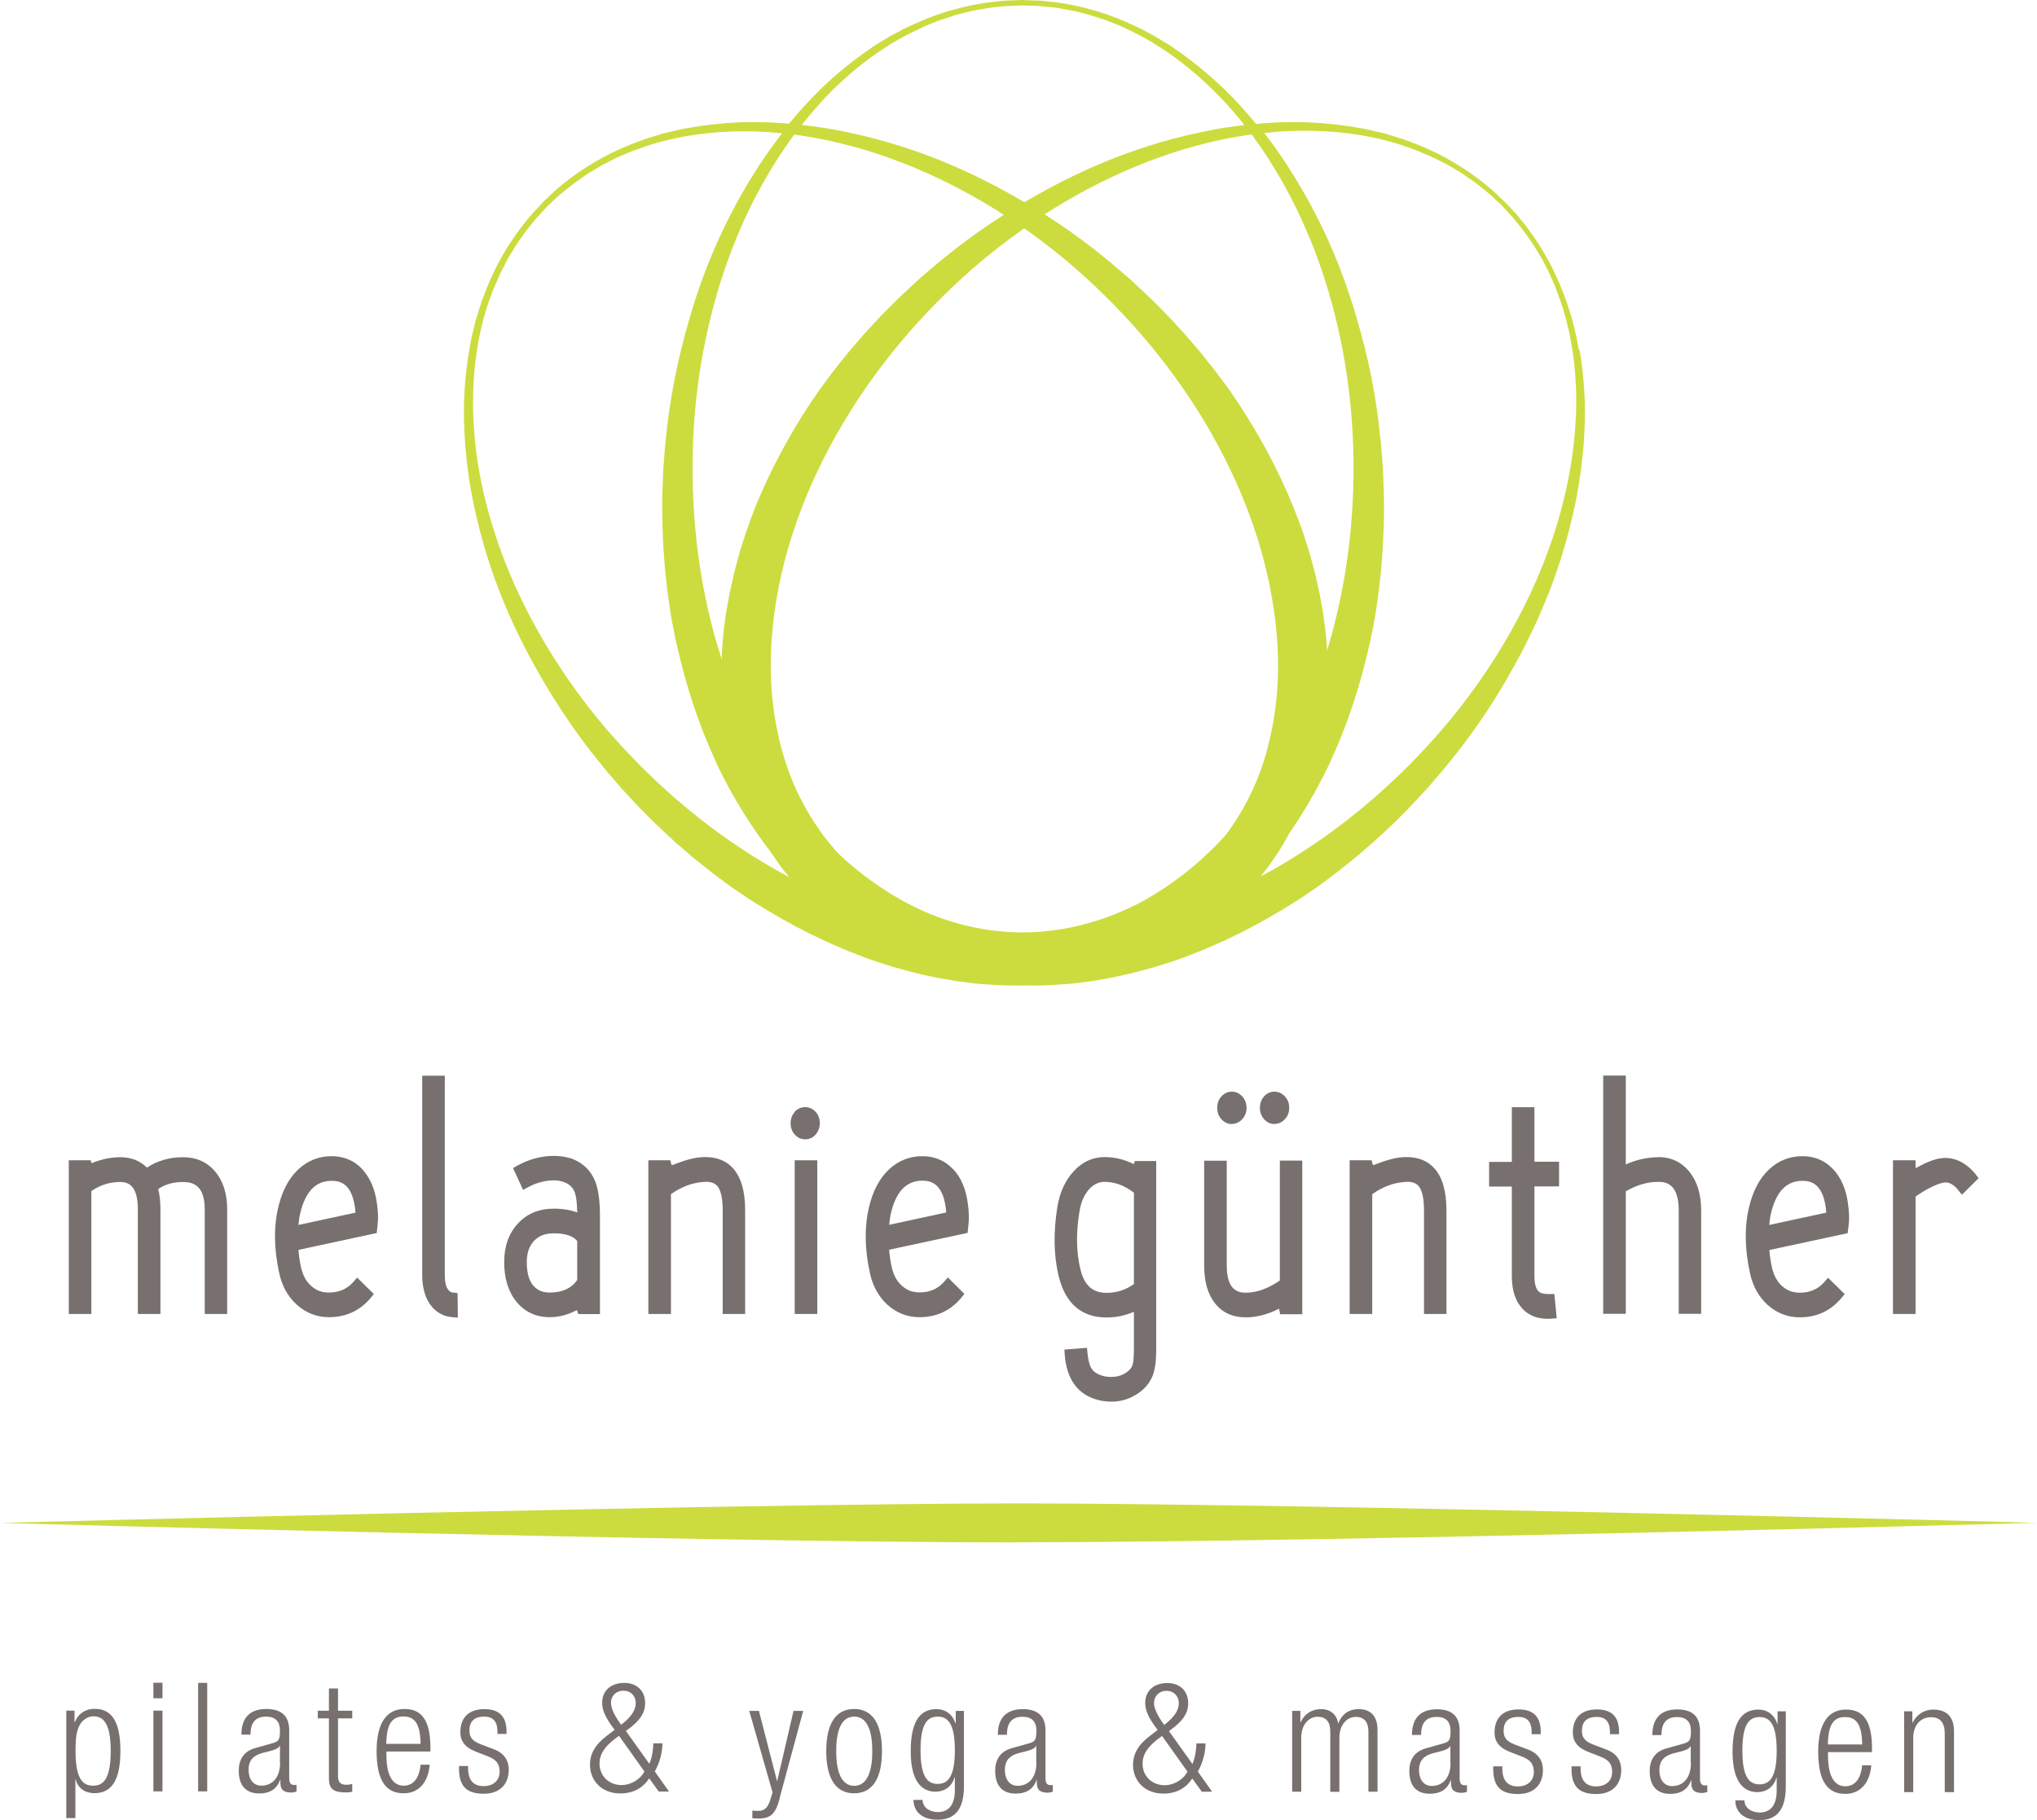 <?xml version="1.0" encoding="UTF-8"?> <svg xmlns="http://www.w3.org/2000/svg" id="Layer_1" viewBox="0 0 138.9 124.13"><defs><style>.cls-1{fill:#77706e;}.cls-2{fill:#ccdc3e;}</style></defs><path class="cls-2" d="m69.45,105.18c21.66,0,69.45-1.33,69.45-1.33,0,0-49.92-1.32-69.45-1.32S0,103.86,0,103.86c0,0,47.79,1.33,69.45,1.33h0Z"></path><path class="cls-2" d="m107.66,23.87c-.07-.36-.12-.71-.2-1.04-.08-.34-.16-.67-.24-.99-.1-.32-.19-.63-.29-.93-.09-.3-.21-.59-.31-.87-.85-2.25-1.93-3.82-2.72-4.82-.21-.25-.38-.47-.54-.66-.17-.18-.3-.32-.42-.44-.22-.24-.34-.36-.34-.36h0s-.13-.12-.37-.35c-.12-.11-.27-.25-.45-.42-.18-.16-.41-.34-.65-.54-1-.79-2.57-1.88-4.82-2.72-.28-.1-.56-.23-.87-.31-.3-.09-.61-.19-.93-.29-.32-.08-.65-.16-.99-.24-.34-.09-.69-.13-1.04-.2-1.43-.24-2.99-.39-4.66-.36-.71.01-1.43.05-2.17.12-.54-.65-1.09-1.27-1.64-1.84-1.16-1.2-2.38-2.2-3.55-3.04-.3-.2-.58-.42-.88-.59-.3-.18-.59-.36-.87-.53-.29-.16-.58-.31-.86-.46-.28-.15-.56-.26-.84-.39-2.19-.99-4.06-1.34-5.33-1.48-.32-.03-.6-.07-.85-.08-.24,0-.45-.01-.61-.02-.33,0-.5-.02-.5-.02h0s-.17,0-.5.02c-.16,0-.37.01-.62.02-.24.02-.52.05-.84.08-1.27.15-3.14.49-5.33,1.48-.27.13-.56.24-.83.39-.28.15-.56.3-.86.45-.28.17-.57.35-.87.53-.3.17-.58.39-.88.59-1.18.84-2.39,1.84-3.55,3.04-.55.57-1.1,1.18-1.63,1.83-.68-.05-1.34-.09-1.99-.1-1.68-.03-3.24.12-4.66.36-.35.07-.71.11-1.04.2-.34.08-.66.16-.99.24-.32.1-.63.19-.93.29-.3.09-.59.21-.87.31-2.25.85-3.82,1.93-4.82,2.72-.25.21-.47.38-.65.54-.18.17-.32.31-.44.42-.24.22-.36.34-.36.34h0s-.12.13-.34.37c-.11.12-.25.27-.42.45-.16.18-.34.41-.54.65-.79,1-1.88,2.57-2.72,4.82-.1.28-.22.56-.31.87-.09.3-.19.61-.29.93-.08.32-.16.65-.24.99-.09.34-.13.69-.2,1.04-.24,1.42-.39,2.99-.36,4.66.03,1.67.2,3.46.55,5.31.36,1.85.87,3.77,1.58,5.72.71,1.95,1.61,3.93,2.71,5.89,1.09,1.97,2.36,3.93,3.84,5.84.19.24.38.48.58.72.19.24.39.49.58.71.19.22.38.45.58.67l.29.34.33.36c.43.45.84.92,1.29,1.36.44.45.89.89,1.36,1.32.23.22.47.43.7.65.24.21.49.42.73.63.48.43,1,.83,1.51,1.24.51.41,1.05.79,1.58,1.19.28.19.55.37.83.56.28.19.55.37.84.55,2.27,1.43,4.73,2.7,7.38,3.68.65.26,1.34.46,2.02.68.69.18,1.38.39,2.09.54.7.17,1.42.29,2.14.41.73.1,1.46.2,2.2.24.85.06,1.71.08,2.57.07.81.01,1.62-.01,2.42-.07.74-.04,1.47-.14,2.2-.24.72-.13,1.44-.24,2.14-.42.71-.15,1.4-.35,2.09-.54.68-.22,1.36-.41,2.02-.67,2.65-.98,5.11-2.25,7.38-3.68.57-.35,1.12-.74,1.67-1.11.53-.4,1.07-.78,1.58-1.19.51-.41,1.02-.81,1.51-1.24.24-.21.49-.42.73-.63.24-.22.47-.44.71-.65.23-.22.47-.43.7-.66.23-.23.46-.45.68-.68.47-.46.85-.89,1.26-1.33l.33-.35.3-.35c.2-.23.4-.47.6-.7.4-.46.77-.95,1.15-1.41,1.48-1.9,2.76-3.86,3.84-5.84,1.1-1.96,2-3.94,2.71-5.89.71-1.95,1.22-3.88,1.58-5.73.35-1.85.52-3.63.55-5.31.03-1.67-.12-3.24-.36-4.66m-18.37-7.55c1.52,3.73,2.55,8.03,2.86,12.64.3,4.6-.07,9.54-1.41,14.39-.1.35-.2.69-.3,1.04,0-.11-.01-.22-.02-.33-.04-.74-.14-1.47-.24-2.2-.13-.72-.25-1.44-.42-2.14-.14-.71-.35-1.4-.54-2.09-.22-.68-.41-1.36-.68-2.02-.98-2.65-2.25-5.11-3.68-7.38-.35-.57-.74-1.12-1.11-1.67-.4-.53-.78-1.07-1.19-1.58-.41-.51-.81-1.03-1.24-1.51-.21-.24-.42-.49-.63-.73-.22-.24-.44-.47-.65-.71-.22-.23-.43-.47-.66-.7-.23-.23-.46-.46-.68-.68-.46-.47-.89-.85-1.33-1.26l-.35-.33-.35-.3c-.23-.2-.47-.4-.7-.6-.46-.4-.95-.77-1.41-1.15-1.11-.86-2.24-1.66-3.38-2.38,1.98-1.28,4.01-2.34,6.01-3.18,2.78-1.17,5.54-1.92,8.11-2.27,1.51,2.03,2.88,4.44,3.98,7.14m-11.94,45.42c-2.36,1.19-4.99,1.85-7.64,1.86-2.66,0-5.28-.66-7.64-1.86-1.78-.92-3.42-2.09-4.87-3.45l-.27-.29c-.23-.25-.42-.51-.63-.76-.21-.25-.39-.53-.58-.8-.09-.14-.19-.27-.28-.41l-.26-.42c-.68-1.13-1.24-2.34-1.65-3.6-.81-2.52-1.12-5.19-.98-7.81.02-.66.1-1.31.16-1.96.09-.65.17-1.3.3-1.94.11-.64.28-1.27.42-1.91.18-.62.33-1.25.54-1.86.78-2.47,1.85-4.8,3.09-6.99,2.49-4.38,5.71-8.12,9.18-11.17,1.16-1.01,2.35-1.94,3.56-2.79,1.22.86,2.42,1.79,3.58,2.81,3.46,3.04,6.69,6.79,9.18,11.17,1.24,2.19,2.31,4.53,3.09,6.99.21.61.37,1.24.54,1.87.14.63.31,1.26.42,1.91.13.64.21,1.29.31,1.94.06.65.14,1.3.16,1.96.14,2.62-.18,5.29-.98,7.81-.57,1.75-1.44,3.42-2.54,4.9-1.75,1.94-3.86,3.6-6.2,4.81m-26.27-26.14c-.26.65-.46,1.34-.68,2.02-.18.69-.39,1.38-.53,2.09-.17.7-.29,1.42-.42,2.14-.1.73-.2,1.46-.24,2.2-.02.3-.04.61-.05.91-.17-.53-.33-1.07-.48-1.6-1.34-4.86-1.7-9.78-1.41-14.39.31-4.61,1.34-8.91,2.86-12.64,1.1-2.71,2.47-5.11,3.98-7.15,2.63.35,5.45,1.1,8.3,2.3,2,.84,4.02,1.9,5.99,3.17-1.13.72-2.26,1.51-3.36,2.37-.24.19-.48.38-.72.58-.24.19-.49.39-.71.58-.22.19-.45.39-.67.58l-.34.29-.36.34c-.45.42-.92.84-1.36,1.29-.45.44-.9.89-1.32,1.36-.22.23-.43.47-.65.7-.21.24-.42.49-.63.73-.43.48-.83,1-1.24,1.51-.41.51-.79,1.05-1.19,1.58-.19.27-.37.55-.56.82-.19.28-.37.55-.55.84-1.43,2.27-2.7,4.73-3.68,7.38m4.81-28.57c2.21-2.41,4.59-4.07,6.72-5.04.13-.06.26-.13.39-.19.13-.05.26-.1.39-.16.26-.1.5-.21.75-.29.25-.08.49-.16.72-.23.12-.04.23-.08.34-.11.11-.03.23-.06.34-.09.22-.05.43-.11.64-.16.2-.05.4-.08.59-.11.38-.07.72-.13,1.03-.16.31-.03.59-.07.83-.08.24,0,.44-.02.6-.02.32-.01.48-.02.49-.02.02,0,.19,0,.49.02.16,0,.37.01.61.02.24.02.51.05.82.08.31.02.65.09,1.03.16.19.04.39.06.59.11.2.05.42.11.64.16.11.03.22.06.34.09.11.03.23.07.34.11.23.07.47.15.72.23.24.09.49.19.75.29.13.05.26.1.39.16.13.06.26.12.39.19,2.13.97,4.5,2.64,6.72,5.04.43.47.86.97,1.27,1.5-.75.09-1.52.2-2.3.35-1.85.36-3.77.87-5.72,1.58-1.95.71-3.93,1.61-5.89,2.71-.36.2-.72.41-1.09.62-.36-.21-.72-.42-1.07-.61-1.96-1.1-3.94-2-5.89-2.71-1.95-.71-3.88-1.22-5.73-1.58-.85-.16-1.68-.28-2.49-.37.41-.52.84-1.02,1.27-1.49m-14.24,43.1c-3.04-3.48-5.35-7.25-6.92-10.96-1.56-3.71-2.37-7.38-2.5-10.64-.14-3.27.36-6.13,1.18-8.31.05-.14.1-.27.15-.41.06-.13.11-.26.17-.39.11-.25.21-.5.32-.74.12-.23.23-.46.34-.67.06-.11.11-.22.16-.32.06-.1.12-.2.18-.3.12-.2.23-.38.34-.56.11-.18.23-.34.34-.5.22-.32.42-.61.62-.84.2-.24.37-.46.52-.64.16-.17.3-.32.41-.44.21-.23.33-.35.33-.36,0,0,.13-.12.36-.34.12-.11.27-.25.45-.41.18-.16.4-.32.64-.52.24-.2.52-.4.84-.62.16-.11.32-.23.5-.34.18-.11.37-.22.56-.34.1-.06.2-.12.3-.18.1-.06.21-.11.32-.17.22-.11.44-.23.67-.34.24-.11.49-.21.74-.32.13-.05.26-.11.39-.17.14-.05.27-.1.41-.14,2.19-.82,5.05-1.32,8.31-1.18.49.02.99.06,1.5.11-.41.53-.82,1.09-1.22,1.67-1.05,1.56-2.05,3.28-2.93,5.17-.88,1.88-1.64,3.92-2.25,6.09-.62,2.16-1.11,4.45-1.41,6.84-.03.3-.07.61-.1.92-.03.3-.07.62-.09.91-.02.29-.04.59-.07.89l-.03.44-.02.49c-.02.62-.06,1.24-.05,1.87,0,.63,0,1.26.03,1.9.01.32.02.64.04.96.02.32.05.64.07.96.04.64.12,1.29.19,1.94.08.65.18,1.3.28,1.96.06.33.13.65.19.98.06.33.13.66.21.98.59,2.62,1.43,5.25,2.61,7.82.28.65.62,1.27.95,1.9.36.62.7,1.25,1.1,1.85.38.62.8,1.21,1.22,1.81.15.2.3.39.45.59.1.15.2.3.31.45.24.33.44.66.73,1l.28.34c-.32-.17-.64-.34-.95-.52-4.38-2.49-8.12-5.71-11.17-9.18m65.75-21.62c-.14,3.26-.94,6.93-2.5,10.64-1.56,3.71-3.87,7.48-6.92,10.96-3.04,3.46-6.79,6.69-11.17,9.18-.3.17-.6.33-.9.49.08-.1.16-.2.24-.3.26-.31.48-.65.71-.98.11-.17.23-.33.34-.5l.31-.52c.14-.24.27-.47.4-.71.26-.37.51-.75.74-1.13.4-.6.74-1.24,1.1-1.86.32-.64.67-1.25.95-1.9,1.18-2.56,2.02-5.2,2.61-7.82.16-.65.27-1.31.4-1.96.1-.66.2-1.31.28-1.96.07-.65.15-1.3.19-1.94.02-.32.05-.64.07-.96.01-.32.02-.64.04-.96.01-.32.03-.63.03-.96v-.97c0-.66-.03-1.23-.05-1.83l-.02-.48-.03-.46c-.02-.31-.05-.61-.07-.92-.05-.61-.13-1.21-.19-1.81-.29-2.39-.78-4.68-1.41-6.84-.61-2.17-1.37-4.2-2.25-6.09-.88-1.88-1.88-3.6-2.93-5.17-.39-.58-.8-1.14-1.21-1.67.57-.06,1.14-.11,1.69-.13,3.27-.14,6.13.36,8.32,1.18.14.05.27.1.41.15.13.06.26.11.39.17.25.11.5.21.74.32.23.12.46.23.68.34.11.06.22.11.32.16.1.06.2.12.3.18.2.12.38.23.56.34.18.11.34.23.5.34.32.22.61.42.84.62.24.2.46.37.64.52.17.16.32.3.44.41.24.22.36.33.36.33,0,.01.12.13.33.36.11.12.25.27.41.45.16.18.32.4.52.64.2.24.4.52.62.84.11.16.23.32.34.5.11.18.22.37.34.56.06.1.12.2.18.3.06.1.11.21.17.32.11.22.23.44.34.67.11.24.21.49.32.74.05.13.11.26.16.39.05.13.1.27.15.41.82,2.19,1.32,5.05,1.18,8.31"></path><path class="cls-1" d="m86.91,76.65c.27,0,.52-.12.72-.34.19-.21.28-.47.28-.76s-.09-.56-.28-.76c-.4-.46-1.07-.45-1.45,0-.18.21-.27.47-.27.76s.09.55.27.76c.2.23.45.35.73.35h0Z"></path><path class="cls-1" d="m12.48,78.92c-.93,0-1.75.24-2.46.71-.47-.47-1.08-.71-1.82-.71-.62,0-1.26.13-1.91.39l-.02.04h-.01s-.08-.22-.08-.22h-1.49v10.48h1.54v-8.38c.61-.42,1.25-.62,1.96-.62.52,0,1.21.19,1.21,1.86v7.14h1.54v-7.14c0-.5-.05-.96-.15-1.38.46-.32,1.03-.48,1.69-.48s1.48.21,1.48,1.86v7.14h1.53v-7.14c0-1.05-.27-1.91-.8-2.55-.55-.66-1.29-1-2.21-1h0Z"></path><path class="cls-1" d="m48.1,78.91c-.09,0-.18,0-.26.01-.51.03-1.15.2-1.95.52-.04.02-.06.02-.09,0-.01-.02-.02-.04-.03-.06l-.06-.25h-1.5v10.48h1.54v-8.17c.71-.5,1.44-.78,2.2-.83.47-.05.76.06.95.26.17.19.38.63.38,1.65v7.09h1.53v-7.09c0-1.28-.28-2.23-.82-2.84-.46-.51-1.1-.77-1.89-.77h0Z"></path><path class="cls-1" d="m38.84,78.98c-.33-.1-.69-.15-1.08-.15-.86,0-1.71.23-2.51.68l-.27.15.69,1.49.31-.17c.58-.32,1.19-.48,1.79-.48.24,0,.44.03.63.1.38.12.63.34.77.66.12.29.18.77.19,1.43-.44-.17-.98-.26-1.6-.26-1.01,0-1.83.34-2.45,1.02-.62.67-.93,1.55-.93,2.63s.28,2.02.83,2.69c.57.7,1.33,1.06,2.28,1.06.59,0,1.21-.15,1.84-.48,0,0,.01.01.03.06l.08.21h1.47v-6.67c0-1.02-.1-1.78-.3-2.32-.31-.82-.91-1.38-1.76-1.66h0Zm.52,5.67v2.65c-.41.57-1.03.85-1.88.85-.39,0-.7-.1-.95-.31-.41-.33-.61-.92-.61-1.76,0-.62.16-1.09.49-1.45.33-.35.78-.52,1.35-.52.79,0,1.33.18,1.6.53h0Z"></path><path class="cls-1" d="m84,76.65c.27,0,.52-.12.72-.34.19-.21.28-.47.28-.76s-.1-.56-.28-.76c-.39-.46-1.06-.45-1.45,0-.18.21-.27.46-.27.76s.09.55.27.76c.2.23.45.35.73.35h0Z"></path><path class="cls-1" d="m24.7,79.73c-.55-.58-1.25-.88-2.08-.88-.89,0-1.66.31-2.3.92-.62.59-1.07,1.43-1.33,2.5-.33,1.33-.32,2.85.04,4.51.19.91.6,1.65,1.21,2.2.62.56,1.36.85,2.19.85,1.17,0,2.13-.45,2.87-1.34l.19-.24-1.14-1.12-.23.27c-.44.51-1,.75-1.7.75-.48,0-.87-.15-1.21-.46-.34-.3-.57-.74-.69-1.29-.08-.37-.14-.76-.17-1.16l5.34-1.15.06-.59c.05-.38.04-.86-.05-1.44-.13-.98-.48-1.77-1.01-2.33h0Zm-4.35,3.81c.03-.3.07-.58.13-.83.36-1.47,1.06-2.18,2.14-2.18.57,0,1.35.19,1.58,1.78.02.13.03.27.04.39l-3.89.84h0Z"></path><path class="cls-1" d="m30.9,88.16c-.13-.02-.23-.07-.32-.18-.17-.19-.25-.54-.25-1.03v-13.59h-1.54v13.59c0,.93.23,1.67.68,2.19h0c.36.41.83.65,1.38.69l.37.03-.02-1.67-.29-.04h0Z"></path><path class="cls-1" d="m54.19,75.84c-.19.21-.28.47-.28.76s.09.56.28.77c.19.22.44.33.72.33s.52-.11.71-.33h0c.19-.22.28-.48.28-.78s-.09-.55-.28-.76c-.39-.44-1.06-.43-1.44,0h0Z"></path><path class="cls-1" d="m113.08,78.92c-.73,0-1.47.16-2.22.49v-6.06h-1.54v16.25h1.54v-8.35c.75-.44,1.48-.65,2.22-.65.6,0,1.39.2,1.39,1.96v7.04h1.53v-7.04c0-1.08-.26-1.96-.78-2.62-.54-.68-1.26-1.03-2.15-1.03h0Z"></path><path class="cls-1" d="m124.99,79.73c-.55-.58-1.25-.88-2.08-.88-.89,0-1.66.31-2.3.92-.62.59-1.07,1.43-1.33,2.5-.33,1.33-.32,2.85.04,4.52.19.91.6,1.65,1.21,2.2.62.56,1.36.85,2.19.85,1.17,0,2.13-.45,2.87-1.35l.2-.23-1.14-1.12-.23.27c-.44.51-1,.75-1.7.75-.48,0-.87-.15-1.21-.46-.34-.3-.57-.74-.69-1.29-.08-.37-.14-.76-.17-1.16l5.34-1.15.07-.59c.05-.38.03-.87-.05-1.44-.13-.98-.48-1.77-1.01-2.33h0Zm-4.35,3.81c.03-.31.07-.59.13-.83.36-1.47,1.06-2.18,2.14-2.18.57,0,1.35.19,1.58,1.78.02.13.03.26.04.39l-3.89.84h0Z"></path><path class="cls-1" d="m134.74,80.11c-.78-.96-1.7-1.31-2.7-1.06-.39.1-.87.31-1.4.61,0,0-.01,0-.02,0,0,0,0-.02,0-.04v-.49h-1.54v10.48h1.54v-8.01c.7-.48,1.31-.79,1.78-.92.11-.03.19-.04.27-.04.29,0,.59.18.88.55l.23.29,1.14-1.13-.19-.24h0Z"></path><polygon class="cls-1" points="54.19 89.61 55.73 89.61 55.73 79.13 54.19 79.13 54.19 89.61 54.19 89.61"></polygon><path class="cls-1" d="m104.62,75.51h-1.53v3.73h-1.55v1.68h1.55v6.1c0,.99.25,1.74.74,2.25.42.44.99.67,1.7.67.09,0,.19,0,.28-.01l.34-.03-.16-1.65h-.46c-.3,0-.51-.07-.64-.2-.17-.18-.26-.54-.26-1.04v-6.1h1.68v-1.68h-1.68v-3.73h0Z"></path><path class="cls-1" d="m95.92,78.91c-.09,0-.18,0-.26.01-.51.03-1.15.2-1.95.52-.04.02-.06.02-.09,0-.01-.02-.02-.04-.03-.06l-.06-.25h-1.5v10.48h1.54v-8.17c.71-.5,1.44-.78,2.2-.83.47-.05.76.06.95.26.17.19.38.63.38,1.65v7.09h1.53v-7.09c0-1.28-.28-2.24-.82-2.84-.46-.51-1.1-.77-1.89-.77h0Z"></path><path class="cls-1" d="m64.98,79.73c-.55-.58-1.25-.88-2.08-.88-.89,0-1.66.31-2.3.92-.62.59-1.07,1.43-1.33,2.5-.33,1.34-.32,2.86.04,4.51.19.91.6,1.65,1.2,2.2.62.56,1.36.85,2.19.85,1.17,0,2.13-.45,2.87-1.35l.19-.24-1.13-1.12-.23.27c-.44.51-1,.75-1.7.75-.48,0-.87-.15-1.21-.46-.34-.3-.57-.74-.69-1.29-.08-.37-.14-.76-.17-1.16l5.35-1.15.06-.59c.05-.39.03-.87-.05-1.44-.13-.98-.47-1.77-1.01-2.33h0Zm-2.08.79c.57,0,1.35.19,1.58,1.78.02.13.03.26.04.39l-3.89.84c.03-.3.07-.58.13-.83.36-1.47,1.06-2.18,2.14-2.18h0Z"></path><path class="cls-1" d="m77.39,79.17l-.08.22c-.64-.32-1.31-.48-1.99-.48-.81,0-1.52.33-2.11.97-.57.62-.95,1.44-1.11,2.43-.28,1.73-.25,3.32.09,4.73.46,1.86,1.56,2.81,3.26,2.81.65,0,1.28-.13,1.87-.39v2.57c0,.68-.06.97-.11,1.1-.09.24-.32.45-.67.62-.41.19-.99.2-1.42.06-.3-.1-.52-.24-.65-.42-.17-.23-.27-.61-.32-1.14l-.03-.33-1.54.12.02.33c.12,1.6.81,2.63,2.05,3.04.35.12.73.18,1.12.18.49,0,.95-.1,1.37-.3.71-.34,1.2-.83,1.45-1.45h0c.17-.42.25-1.01.25-1.8v-12.86h-1.48Zm-3.13,1.94c.31-.34.66-.51,1.06-.51.7,0,1.37.25,2,.74v6.23c-.56.4-1.17.6-1.87.6-.94,0-1.5-.5-1.77-1.57-.29-1.17-.32-2.51-.07-3.99.1-.63.32-1.13.65-1.5h0Z"></path><path class="cls-1" d="m87.27,87.33c-.8.55-1.58.83-2.32.83-.56,0-1.3-.19-1.3-1.86v-7.14h-1.54v7.14c0,1.09.24,1.95.73,2.57.5.65,1.21.97,2.11.97.73,0,1.49-.19,2.26-.59,0,0,.02.04.03.1l.05.28h1.51v-10.48h-1.53v8.17h0Z"></path><path class="cls-1" d="m133.24,122.22v-4.16c0-1.04-.57-1.47-1.41-1.47-.56,0-1.1.28-1.41.89h-.02v-.77h-.56v5.51h.62v-3.7c0-.85.49-1.41,1.21-1.41.63,0,.94.37.94,1.13v3.98h.62Zm-8.6-2.73h3.01v-.23c0-1.84-.55-2.67-1.77-2.67s-1.9.96-1.9,2.87c0,2.08.68,2.88,1.85,2.88,1.04,0,1.68-.78,1.77-1.95h-.62c-.1.96-.51,1.43-1.16,1.43-.61,0-1.17-.49-1.17-2.08v-.26h0Zm0-.52c.02-1.37.4-1.87,1.17-1.87s1.15.5,1.17,1.87h-2.34Zm-2.87,2.85v-5.11h-.56v.85h-.02c-.2-.62-.68-.97-1.29-.97-1.21,0-1.76.97-1.76,2.87,0,2.2.85,2.76,1.7,2.76.57,0,1.09-.31,1.29-.98h.02v.87c0,.98-.4,1.5-1.16,1.5-.55,0-1.04-.31-1.04-.83h-.62c0,.79.57,1.35,1.64,1.35,1.24,0,1.8-.78,1.8-2.3h0Zm-.62-2.43c0,1.76-.44,2.3-1.17,2.3s-1.17-.54-1.17-2.3.44-2.29,1.17-2.29,1.17.54,1.17,2.29h0Zm-5.02,2.88c.08,0,.18-.02.29-.06v-.45h-.18c-.22,0-.32-.15-.32-.46v-3.27c0-.86-.41-1.45-1.55-1.45s-1.7.63-1.7,1.75h.62c0-.79.32-1.23,1.06-1.23.56,0,.95.25.95.95,0,.64-.09.75-.53.87l-1.17.33c-.78.22-1.11.8-1.11,1.53,0,.96.44,1.56,1.4,1.56.61,0,1.17-.21,1.42-.93h.02v.19c0,.57.31.68.8.68h0Zm-.83-2.02c0,.99-.52,1.56-1.28,1.56-.54,0-.87-.44-.87-1.08s.32-.98.94-1.15l.52-.13c.25-.06.6-.18.66-.36h.02v1.17h0Zm-7.43-2.23c0-.55.28-.93,1.01-.93.57,0,.9.3.9,1.02v.16h.62v-.16c0-1.01-.48-1.53-1.51-1.53-.93,0-1.64.45-1.64,1.59,0,.55.28,1.01,1.06,1.31l.87.34c.55.22.75.53.75,1.02,0,.61-.43.99-1.09.99-.71,0-1.06-.42-1.06-1.22v-.15h-.62v.18c0,1.24.56,1.71,1.69,1.71s1.7-.69,1.7-1.64c0-.6-.28-1.12-1.03-1.4l-.9-.34c-.62-.24-.75-.54-.75-.92h0Zm-5.34,0c0-.55.28-.93,1.01-.93.57,0,.9.3.9,1.02v.16h.62v-.16c0-1.01-.48-1.53-1.51-1.53-.93,0-1.64.45-1.64,1.59,0,.55.28,1.01,1.06,1.31l.87.34c.55.22.75.53.75,1.02,0,.61-.43.99-1.09.99-.71,0-1.06-.42-1.06-1.22v-.15h-.62v.18c0,1.24.56,1.71,1.69,1.71s1.7-.69,1.7-1.64c0-.6-.28-1.12-1.03-1.4l-.9-.34c-.62-.24-.75-.54-.75-.92h0Zm-2.79,4.24c.08,0,.18-.02.29-.06v-.45h-.18c-.22,0-.32-.15-.32-.46v-3.27c0-.86-.41-1.45-1.55-1.45s-1.7.63-1.7,1.75h.62c0-.79.32-1.23,1.06-1.23.56,0,.95.25.95.95,0,.64-.09.75-.53.87l-1.17.33c-.78.22-1.11.8-1.11,1.53,0,.96.43,1.56,1.4,1.56.61,0,1.17-.21,1.42-.93h.02v.19c0,.57.31.68.8.68h0Zm-.83-2.02c0,.99-.52,1.56-1.28,1.56-.54,0-.87-.44-.87-1.08s.32-.98.94-1.15l.52-.13c.25-.06.6-.18.66-.36h.02v1.17h0Zm-5.6,1.95h.62v-4.21c0-.99-.51-1.42-1.27-1.42-.71,0-1.15.35-1.4.96h-.02c-.08-.56-.49-.96-1.15-.96-.61,0-1.11.28-1.4.89h-.02v-.77h-.56v5.51h.62v-3.7c0-.85.5-1.41,1.12-1.41.56,0,.86.34.86,1v4.12h.62v-3.7c0-.85.5-1.41,1.12-1.41.56,0,.86.34.86,1v4.12h0Zm-10.66,0l-.97-1.37c.33-.59.52-1.28.52-1.92h-.62c-.01.46-.08.94-.27,1.4l-1.6-2.24c1.06-.75,1.31-1.31,1.31-1.91,0-.82-.56-1.37-1.42-1.37s-1.51.48-1.51,1.37c0,.58.32,1.13.85,1.83l-.61.47c-.67.52-1.07,1.13-1.07,1.91,0,1.09.8,1.96,2.07,1.96.91,0,1.56-.4,1.97-1.03l.65.9h.7Zm-3.26-4.55c-.42-.56-.7-1.11-.7-1.5,0-.48.36-.83.85-.83s.84.35.84.83c0,.4-.18.88-1,1.5h0Zm1.58,3.18c-.29.57-.95.93-1.56.93-.82,0-1.5-.59-1.5-1.47,0-.58.28-1.16,1.33-1.89l1.73,2.43h0Zm-9.47,1.43c.08,0,.18-.02.29-.06v-.45h-.18c-.22,0-.32-.15-.32-.46v-3.27c0-.86-.41-1.45-1.55-1.45s-1.7.63-1.7,1.75h.62c0-.79.32-1.23,1.06-1.23.56,0,.95.25.95.95,0,.64-.09.75-.53.87l-1.17.33c-.78.22-1.11.8-1.11,1.53,0,.96.43,1.56,1.4,1.56.61,0,1.17-.21,1.42-.93h.02v.19c0,.57.31.68.8.68h0Zm-.83-2.02c0,.99-.52,1.56-1.28,1.56-.54,0-.87-.44-.87-1.08s.32-.98.94-1.15l.52-.13c.25-.06.6-.18.66-.36h.02v1.17h0Zm-4.94,1.56v-5.11h-.56v.85h-.02c-.2-.62-.68-.97-1.29-.97-1.21,0-1.76.97-1.76,2.87,0,2.2.85,2.76,1.7,2.76.57,0,1.09-.31,1.29-.98h.02v.87c0,.98-.4,1.5-1.16,1.5-.55,0-1.04-.31-1.04-.83h-.62c.01.79.57,1.35,1.64,1.35,1.25,0,1.8-.78,1.8-2.3h0Zm-.62-2.43c0,1.76-.44,2.3-1.17,2.3s-1.17-.54-1.17-2.3.44-2.29,1.17-2.29,1.17.54,1.17,2.29h0Zm-4.97.06c0-1.91-.68-2.87-1.9-2.87s-1.9.96-1.9,2.87.68,2.88,1.9,2.88,1.9-.96,1.9-2.88h0Zm-.66,0c0,1.76-.54,2.37-1.23,2.37s-1.23-.6-1.23-2.37.54-2.35,1.23-2.35,1.23.6,1.23,2.35h0Zm-6.32,3.21l1.61-5.95h-.66l-1.11,4.77h-.02l-1.23-4.77h-.66l1.59,5.56-.16.52c-.18.58-.44.74-.82.74-.13,0-.27-.01-.4-.02v.52c.12.01.25.02.41.02.84,0,1.17-.3,1.46-1.38h0Zm-7.54-.45l-.97-1.37c.33-.59.52-1.28.52-1.92h-.62c-.01.46-.08.94-.27,1.4l-1.6-2.24c1.06-.75,1.31-1.31,1.31-1.91,0-.82-.56-1.37-1.42-1.37s-1.51.48-1.51,1.37c0,.58.32,1.13.85,1.83l-.61.47c-.67.52-1.07,1.13-1.07,1.91,0,1.09.8,1.96,2.07,1.96.91,0,1.56-.4,1.97-1.03l.65.9h.7Zm-3.26-4.55c-.42-.56-.7-1.11-.7-1.5,0-.48.36-.83.85-.83s.84.35.84.83c0,.4-.18.88-1,1.5h0Zm1.58,3.18c-.29.57-.95.93-1.56.93-.82,0-1.5-.59-1.5-1.47,0-.58.28-1.16,1.33-1.89l1.73,2.43h0Zm-11.93-2.81c0-.55.28-.93,1.01-.93.57,0,.9.3.9,1.02v.16h.62v-.16c0-1.01-.48-1.53-1.51-1.53-.93,0-1.64.45-1.64,1.59,0,.55.28,1.01,1.06,1.31l.87.34c.55.22.75.53.75,1.02,0,.61-.43.99-1.09.99-.71,0-1.06-.42-1.06-1.22v-.15h-.62v.18c0,1.24.56,1.71,1.69,1.71s1.7-.69,1.7-1.64c0-.6-.28-1.12-1.03-1.4l-.9-.34c-.62-.24-.75-.54-.75-.92h0Zm-5.67,1.45h3.01v-.23c0-1.84-.55-2.67-1.77-2.67s-1.9.96-1.9,2.87c0,2.08.68,2.88,1.85,2.88,1.04,0,1.68-.78,1.77-1.95h-.62c-.1.96-.51,1.43-1.16,1.43-.61,0-1.17-.49-1.17-2.08v-.26h0Zm0-.52c.02-1.37.4-1.87,1.17-1.87s1.15.5,1.17,1.87h-2.35Zm-2.76,3.31c.21,0,.36-.02.44-.06v-.52c-.13.04-.26.06-.38.06-.4,0-.59-.15-.59-.58v-3.95h.97v-.52h-.97v-1.52h-.62v1.52h-.76v.52h.76v4.09c0,.74.32.96,1.16.96h0Zm-3.65,0c.08,0,.18-.02.29-.06v-.45h-.18c-.22,0-.32-.15-.32-.46v-3.27c0-.86-.41-1.45-1.56-1.45s-1.7.63-1.7,1.75h.62c0-.79.32-1.23,1.06-1.23.56,0,.95.25.95.95,0,.64-.09.75-.53.87l-1.17.33c-.78.22-1.11.8-1.11,1.53,0,.96.43,1.56,1.4,1.56.61,0,1.17-.21,1.42-.93h.02v.19c0,.57.31.68.8.68h0Zm-.83-2.02c0,.99-.52,1.56-1.28,1.56-.54,0-.87-.44-.87-1.08s.32-.98.94-1.15l.52-.13c.25-.06.6-.18.66-.36h.02v1.17h0Zm-5.59,1.95h.62v-7.4h-.62v7.4h0Zm-3.05,0h.62v-5.51h-.62v5.51h0Zm0-6.35h.62v-1.06h-.62v1.06h0Zm-2.25,3.6c0-1.91-.53-2.88-1.75-2.88-.71,0-1.16.4-1.36.91h-.02v-.79h-.56v7.33h.62v-2.65h.02c.13.58.6.95,1.29.95,1.21,0,1.76-.97,1.76-2.87h0Zm-.66,0c0,2.03-.58,2.36-1.2,2.36s-1.2-.32-1.2-2.36c0-.95.08-1.49.35-1.88.21-.3.52-.49.87-.49.6,0,1.18.36,1.18,2.36h0Z"></path></svg> 